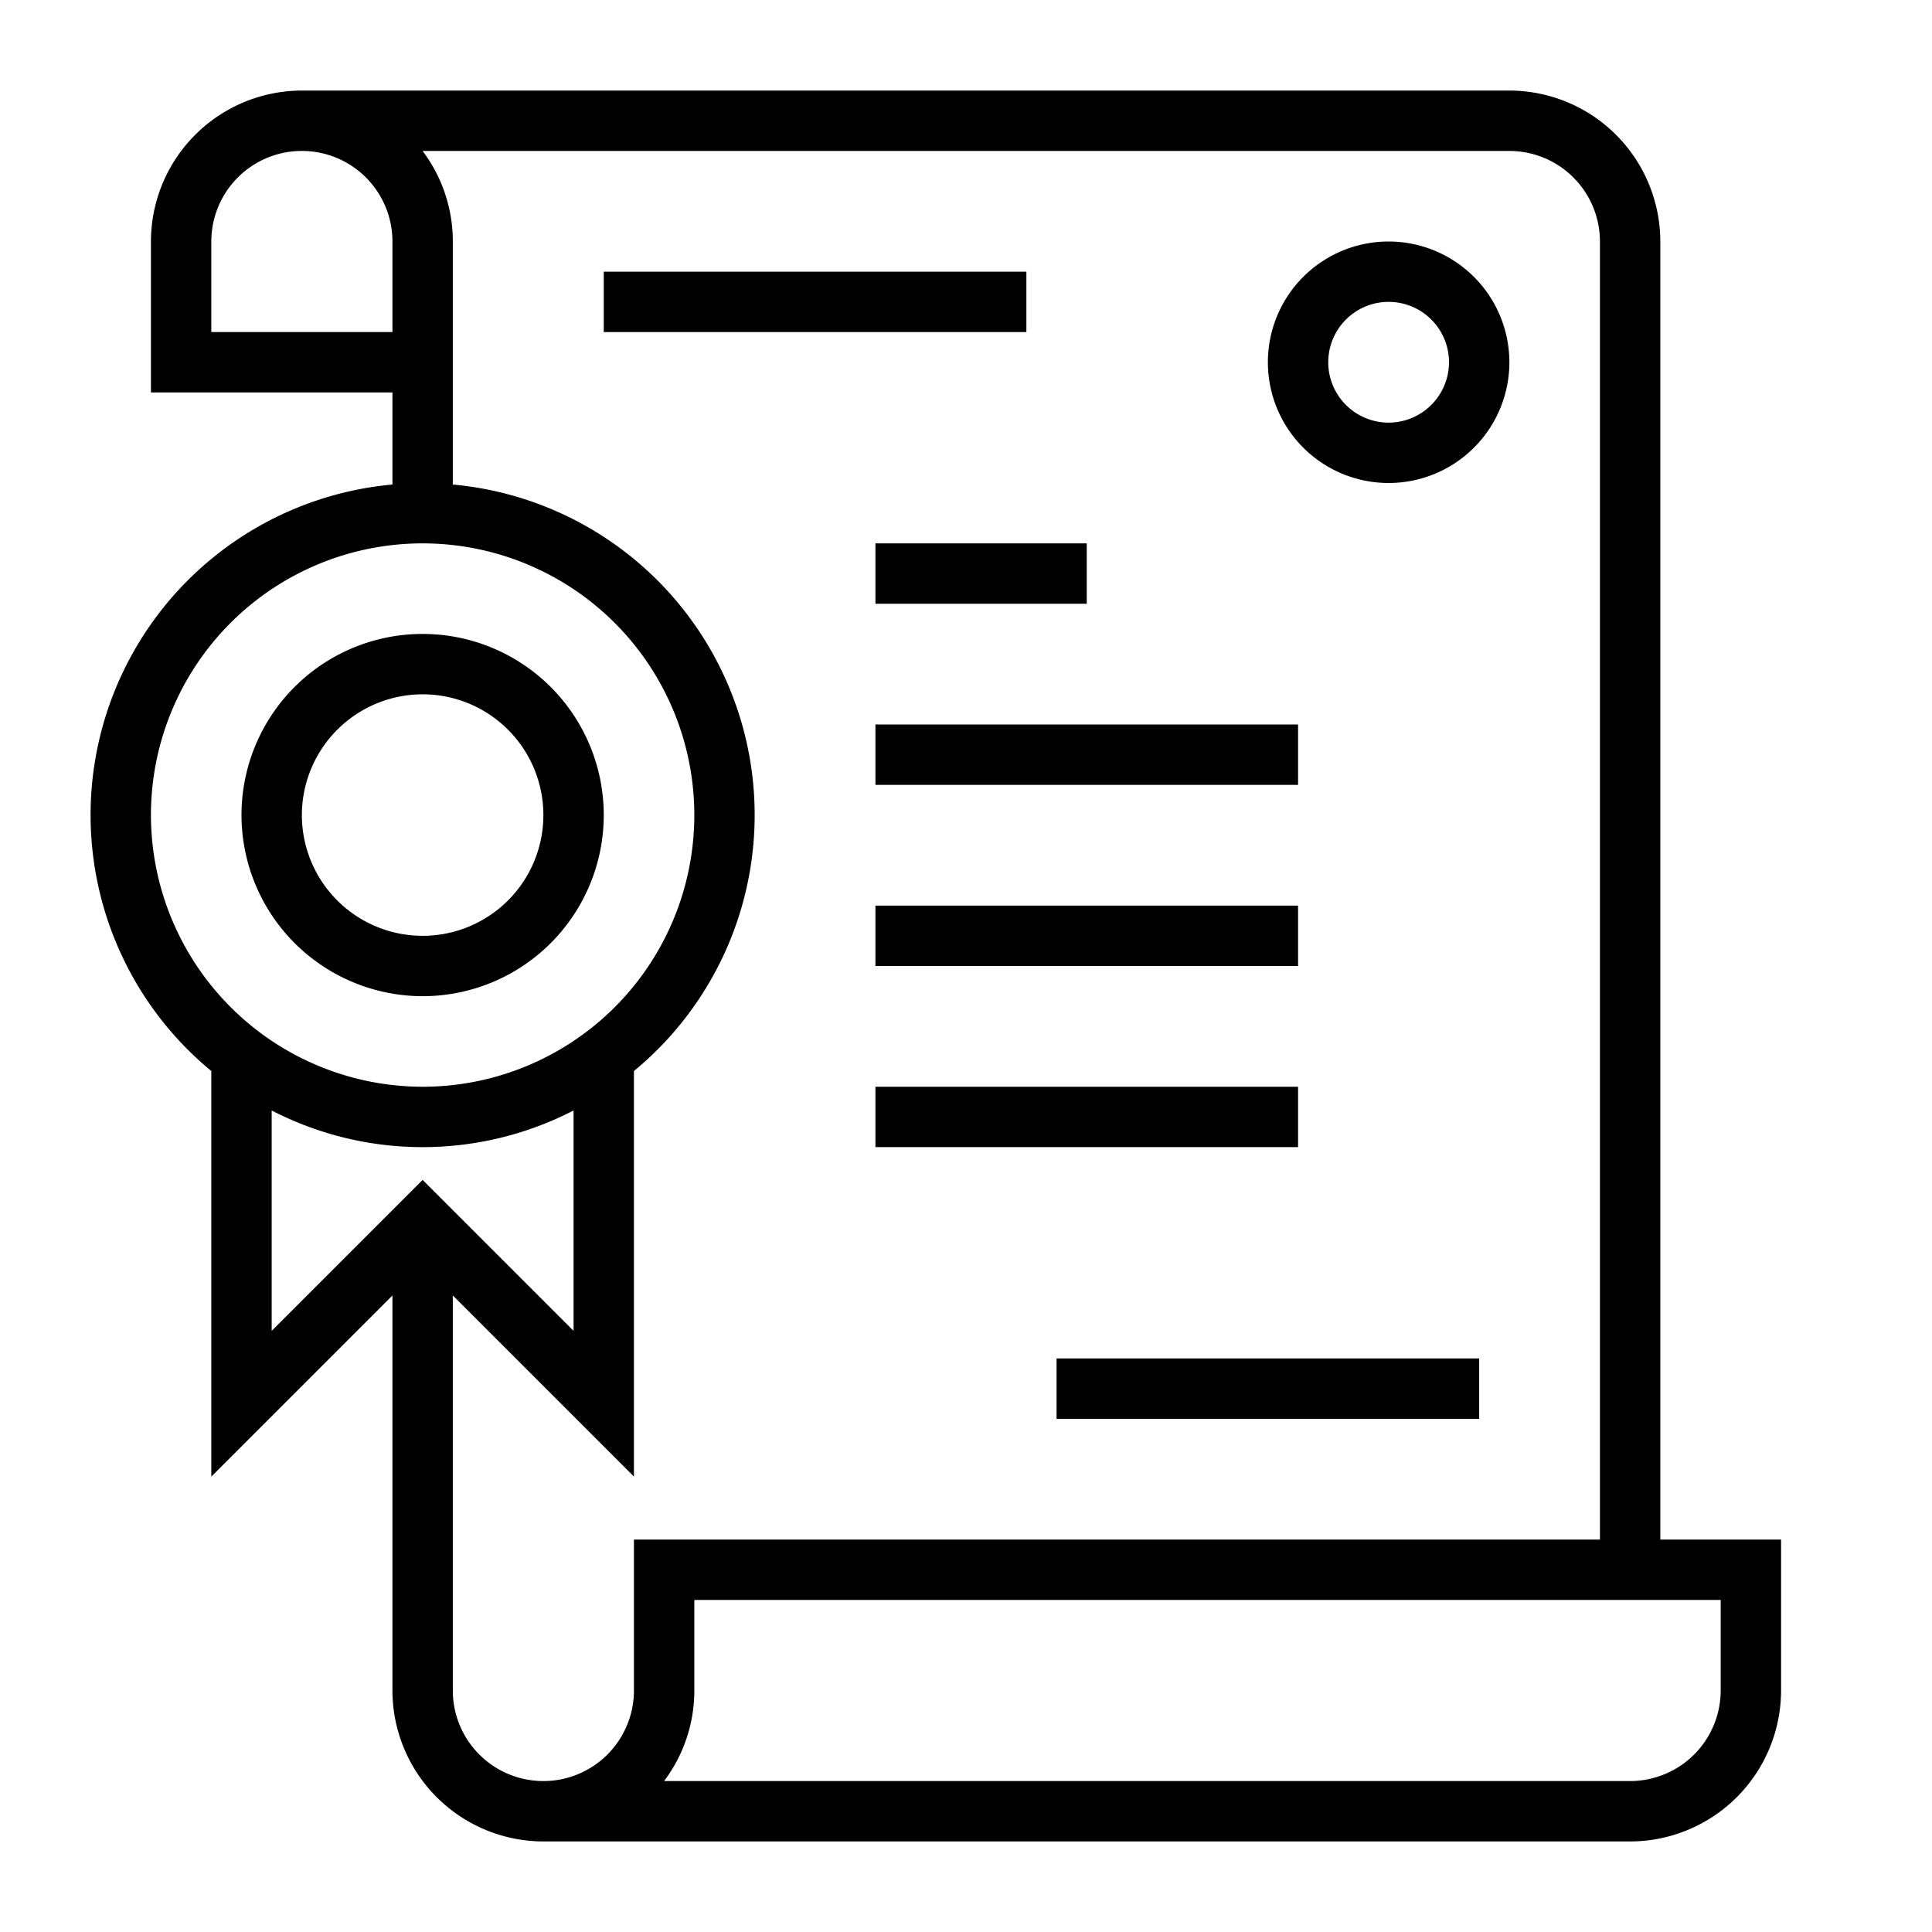 <svg xmlns="http://www.w3.org/2000/svg" id="Line_Expand" height="512" viewBox="0 0 64 64" width="512" data-name="Line Expand"><path d="m55 51v-43a5.006 5.006 0 0 0 -5-5h-40a5.006 5.006 0 0 0 -5 5v5h8v3.051a10.992 10.992 0 0 0 -6 19.428v13.435l6-6v13.086a5.006 5.006 0 0 0 5 5h36a5.006 5.006 0 0 0 5-5v-5zm-48-40v-3a3 3 0 0 1 6 0v3zm-2 16a9 9 0 1 1 9 9 9.01 9.01 0 0 1 -9-9zm4 9.786a10.901 10.901 0 0 0 10 0v7.3l-5-5-5 5zm12 19.214a3 3 0 0 1 -6 0v-13.086l6 6v-13.435a10.992 10.992 0 0 0 -6-19.428v-8.051a4.973 4.973 0 0 0 -1.002-3h36.002a3.003 3.003 0 0 1 3 3v43h-32zm36 0a3.003 3.003 0 0 1 -3 3h-32.002a4.973 4.973 0 0 0 1.002-3v-3h34z"></path><path d="m20 9h14v2h-14z"></path><path d="m29 18h7v2h-7z"></path><path d="m29 24h14v2h-14z"></path><path d="m29 30h14v2h-14z"></path><path d="m29 36h14v2h-14z"></path><path d="m35 45h14v2h-14z"></path><path d="m46 8a4 4 0 1 0 4 4 4.004 4.004 0 0 0 -4-4zm0 6a2 2 0 1 1 2-2 2.003 2.003 0 0 1 -2 2z"></path><path d="m14 33a6 6 0 1 0 -6-6 6.007 6.007 0 0 0 6 6zm0-10a4 4 0 1 1 -4 4 4.004 4.004 0 0 1 4-4z"></path></svg>